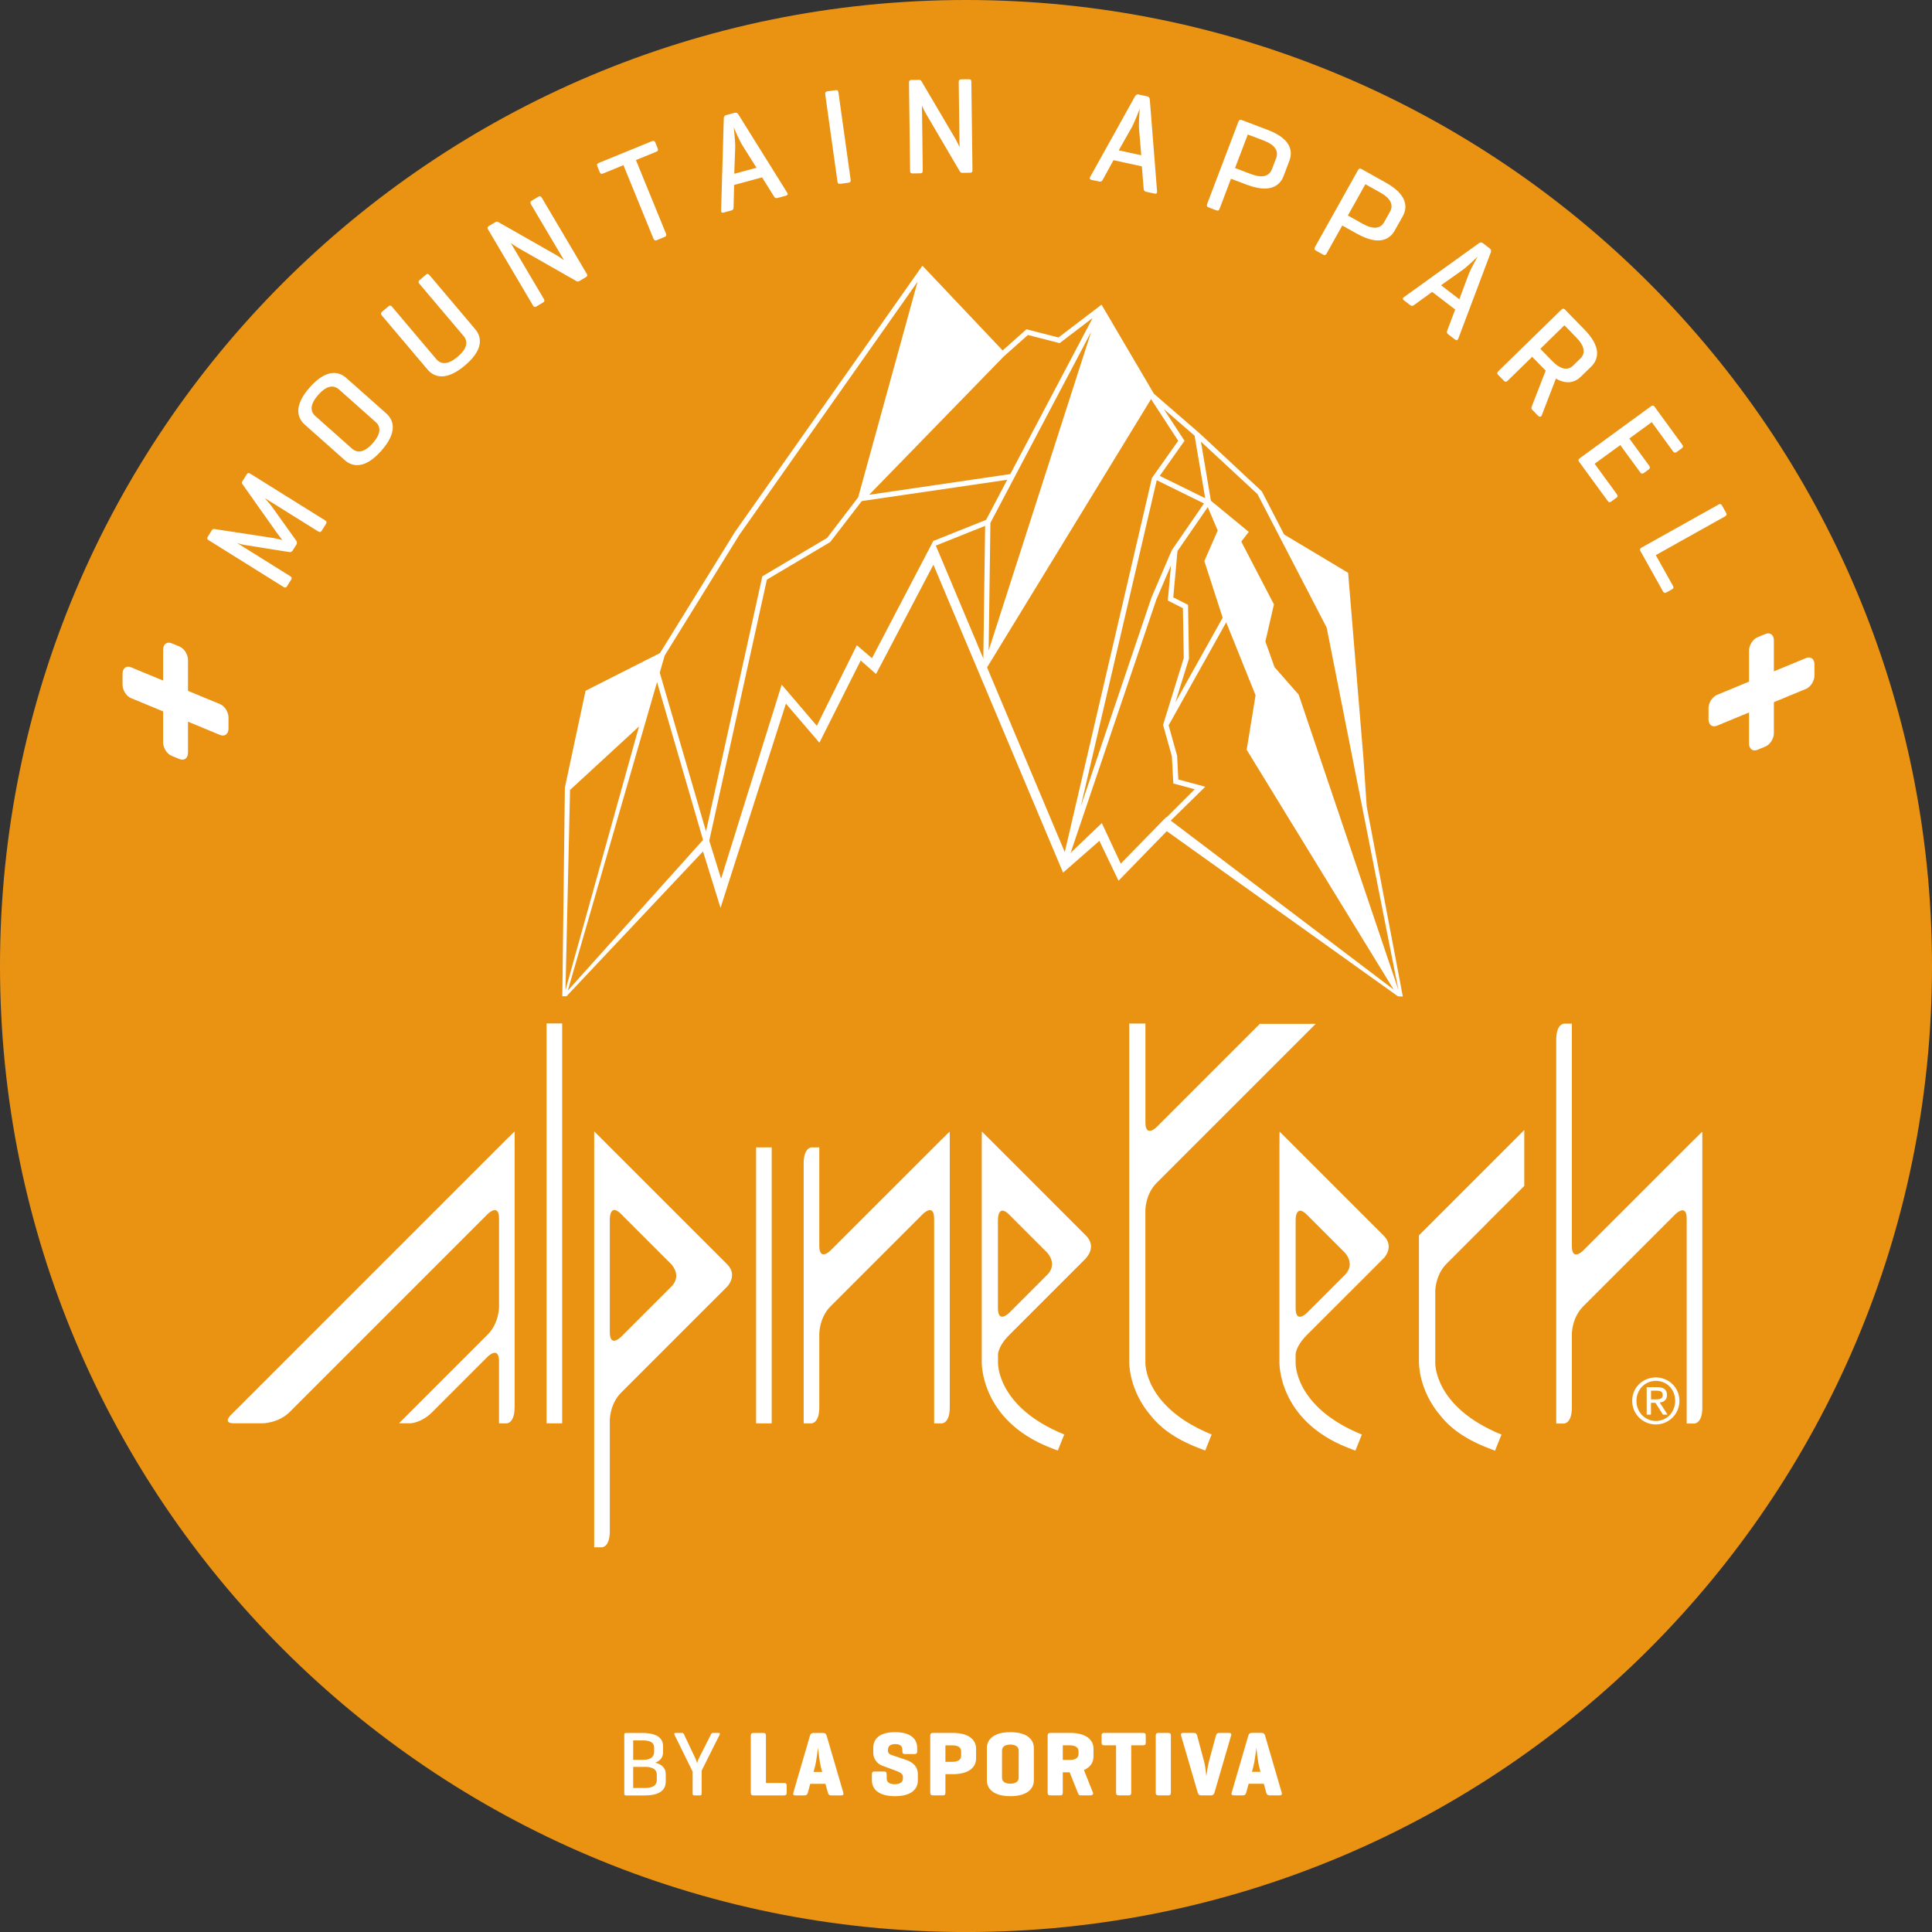 <?xml version="1.0" encoding="UTF-8"?>
<svg id="_layer_2" data-name="layer 2" xmlns="http://www.w3.org/2000/svg" viewBox="0 0 520.86 520.87">
  <rect x="0" y="0" width="520.86" height="520.87" fill="#333333" stroke="none"/>
  <defs>
    <style>
      .cls-1 {
        fill: #fff;
      }

      .cls-1, .cls-2 {
        stroke-width: 0px;
      }

      .cls-2 {
        fill: #ea9313;
      }
    </style>
  </defs>
  <g id="_layer_1-2" data-name="layer 1">
    <path class="cls-2" d="m0,260.44c0,143.83,116.6,260.43,260.43,260.43s260.43-116.6,260.43-260.43S404.27,0,260.43,0,0,116.6,0,260.44"/>
    <polygon class="cls-1" points="376.86 268.59 314.56 224.08 301.55 237.44 296.39 226.69 286.6 235.26 251.64 152.24 236.18 181.71 232.04 178.07 220.91 200.23 211.88 189.7 194.25 244.75 189.53 229.54 152.72 268.59 151.7 268.59 190.74 225.1 194.4 236.91 210.74 184.59 220.21 195.67 231 173.96 235.08 177.45 251.7 145.68 287.57 230.94 297.05 221.9 302.15 232.83 314.4 220.3 378.11 268.59 376.86 268.59"/>
    <polygon class="cls-1" points="173.92 192.79 178.34 176.55 158.44 186.67 152.96 212.27 173.92 192.79"/>
    <polygon class="cls-1" points="331.08 166.98 339.33 187.48 336.94 202.11 376.82 267.42 349.57 187.68 343.1 180.38 340.64 173.38 336.25 169.08 331.08 166.98"/>
    <polyline class="cls-1" points="340.32 173.45 342.82 163.19 333.93 146.09 335.81 143.66 325.56 135.05 329.18 143.17 325.56 151.46 330.58 166.99"/>
    <polygon class="cls-1" points="358.33 169.24 345.59 144.51 362.85 154.83 368.21 219.13 358.33 169.24"/>
    <path class="cls-1" d="m296.83,83.65l13.43,22.8-43.22,70.53,29.79-93.33Zm-47.85-10.43l21.08,22.47-37.85,38.39,16.77-60.86Z"/>
    <path class="cls-1" d="m376.99,266.84l-26.87-79.56-6.52-7.43-2.46-6.9,2.31-10.01-8.81-16.93,2.02-2.62-10.2-8.39-2.7-15.94,15.25,14.14,18.66,36.01,19.33,97.64Zm-10.64-60.42l-7.32-37.59-11.6-22.4,14.68,8.8,4.23,51.19Zm-41.43-72.1l-12.26-6.03,6.68-9.45-5.58-8.56,8.3,7.18,2.86,16.86Zm-13.07-4.86l12.74,6.27-8.68,12.6-5.48,12.77-19.06,56.33,20.48-87.96Zm4.46,31.59l1.13-12.48,8.17-11.85,2.68,6.29-3.6,8.26,4.94,15.26-12.76,22.83,3.67-11.79-.25-14.51-3.98-2.01Zm9.88-9.7l3.64-8.33-2.25-5.28,7.14,5.87-1.74,2.26,8.98,17.25-1.99,8.67-3.35-3.36-5.67-2.35-4.77-14.73Zm6.04,16.76l3.52,1.42,4.17,4.09,2.4,6.84,6.52,7.42,25.48,74.4-36.75-60.46,2.38-14.56-7.71-19.14Zm-22.72-61.9l-40.61,66.42,28.18-87.57,12.44,21.15Zm-14.94-20.48l-22.2,42.08-38.05,5.58,36.26-37.26,6.54-5.82,8.55,2.2,8.9-6.78Zm-25.27,9.71l-36.04,37.02,16.03-58.16,20.01,21.14Zm-21.92-19.51l-16.02,58.14-8.37,10.95-17.47,10.35-15.18,68.78-12.47-42.8,1.31-4.58h-.01l20.15-32.57,48.07-68.27Zm-70.01,102.01l-4.35,15.31-18.96,17.51,5.05-23.59,18.26-9.23Zm-24.92,89.02l1.23-53.99,18.6-17.13-19.84,71.12Zm141.72-177.48l-27.64,85.91.48-34.43,27.16-51.48Zm84.02,179.14l-9.73-51.22-.86-12.68-4.15-50.29-17.26-10.34-6.01-11.63-16.84-15.7-12.25-10.61-14.12-24.01-11.62,8.85-8.62-2.22-6.42,5.71-21.63-22.85-50.55,71.79-20.2,32.65-20.06,10.15-5.58,26.09-.69,56.3,1.15-.41,24.39-84.32,12.61,43.29,1.36-.05,15.64-70.86,17.06-10.11,8.52-11.06,39.21-5.74-5.69,10.8-14.18,5.67.52,1.31,13.4-5.36-.54,39.32.71-1.22v.64l44.56-72.91,7.32,11.24-7.08,10.01-23.83,102.3,1.36.39,23.66-69.92,3.95-9.2-.86,9.48,4.07,2.06.23,13.44-5.58,18.02,2.38,8.5.38,7.3,5.77,1.56-7.72,7.72.84,1.14,9.72-9.54-7.26-1.96-.32-6.37-2.29-8.23,15.52-27.77,7.92,19.67-2.4,14.69,40.24,65.65.66.55.06.28,1.15.02Z"/>
    <path class="cls-1" d="m138.75,379.4v-74.3l-.03-.03s-.04-.03-3.08,3.01l-73.49,73.49s-2.15,2.15.89,2.15h7.7s4.31,0,7.36-3.05l53.39-53.39s3.05-3.05,3.05,1.26v23.88s0,4.31-3.05,7.36l-23.91,23.92,2.96.02s2.96,0,6.01-3.04l14.93-14.94s3.05-3.04,3.05,1.27v16.72h2.1s2.1,0,2.1-4.31m8.62,4.31h4.21v-107.81h-4.21v107.81Zm33.6-36.83l-13.51,13.51s-3.04,3.05-3.04-1.26v-30.59s0-4.31,3.04-1.26l13.51,13.51s3.06,3.06,0,6.1m15.06,0s3.04-3.04,0-6.1l-35.76-35.75-.06.06v112.02h2.1s2.11,0,2.11-4.31v-30s0-4.31,3.04-7.36l28.57-28.57Zm7.83,36.83h4.21v-74.41h-4.21v74.41Zm52.21-4.31v-74.3l-.03-.03s-.04-.03-3.08,3.01l-29.01,29s-3.05,3.06-3.05-1.26v-26.52h-2.1s-2.11,0-2.11,4.31v70.1h2.11s2.1,0,2.1-4.31v-19.9s0-4.31,3.05-7.37l24.86-24.86s3.05-3.05,3.05,1.26v55.18h2.1s2.11,0,2.11-4.31m26.22-35.69l-10.18,10.19s-3.05,3.05-3.05-1.26v-23.94s0-4.31,3.05-1.26l10.18,10.19s3.05,3.05,0,6.09m10.5-4.55s3.05-3.05,0-6.09l-23.73-23.74v-.02h-.02l-4.28-4.27-.03.03s-.03.03-.03,4.34v10.6h0v47.11s-.51,15.69,18.48,23.13c.72.28,1.35.53,2.02.78l1.74-4.34c-18.34-7.46-17.86-19.4-17.86-19.4v-2.2s0-2.2,3.05-5.24l16.2-16.2,1.08-1.08,3.4-3.4Zm34.69-35.92l27.25-27.25h-15.06l-19.73,19.73-8.06,8.06s-3.06,3.06-3.06-1.26v-26.62h-4.36v91.22s-.23,7.51,5.9,14.6c2.33,2.95,6.17,6.02,12.58,8.53.72.28,1.35.53,2.01.78l.14-.35c.03-.08.07-.19.12-.32l.38-.96c.07-.16.14-.33.22-.54l.86-2.17c-18.33-7.46-17.86-19.4-17.86-19.4v-41.09s0-4.31,3.06-7.36l15.6-15.6Zm35.07,40.48l-10.19,10.19s-3.04,3.05-3.04-1.26v-23.94s0-4.31,3.04-1.26l10.19,10.19s3.05,3.05,0,6.09m10.51-4.55s3.04-3.05,0-6.09l-23.74-23.74v-.02h-.02l-4.27-4.27-.04.03s-.04.03-.04,4.34v10.6h0v47.11s-.52,15.69,18.47,23.13c.72.28,1.36.53,2.01.78l1.74-4.34c-18.33-7.46-17.86-19.4-17.86-19.4v-2.2s0-2.2,3.04-5.24l16.22-16.2,4.48-4.49Zm27.96-9.57l9.94-9.93v-15.06l-3.05,3.05-22.28,22.28-3.06,3.06v34.14s-.23,7.51,5.9,14.6c2.33,2.95,6.17,6.02,12.58,8.53.72.28,1.35.53,2.02.78l.14-.35c.04-.08.08-.19.13-.32l.38-.96c.07-.16.14-.33.22-.54l.88-2.17c-18.34-7.46-17.86-19.4-17.86-19.4v-19.31s0-4.31,3.05-7.36l11.03-11.04Zm57.94,49.82v-74.3l-.03-.03s-.04-.03-3.08,3.01l-29.01,29s-3.05,3.06-3.05-1.26v-59.92h-2.1s-2.11,0-2.11,4.32v103.49h2.11s2.1,0,2.1-4.31v-19.9s0-4.31,3.05-7.37l24.86-24.86s3.05-3.05,3.05,1.26v55.18h2.1s2.11,0,2.11-4.31"/>
    <path class="cls-1" d="m445.1,377.27h1.2c1.02,0,1.96-.05,1.96-1.22,0-.98-.85-1.13-1.63-1.13h-1.52v2.36Zm-1.15-3.29h2.86c1.76,0,2.6.69,2.6,2.11,0,1.34-.86,1.91-1.96,2.02l2.12,3.27h-1.24l-2.02-3.19h-1.22v3.19h-1.15v-7.41Zm2.47,9.11c2.93,0,5.2-2.34,5.2-5.44s-2.28-5.38-5.2-5.38-5.24,2.34-5.24,5.38,2.28,5.44,5.24,5.44m0-11.74c3.46,0,6.35,2.73,6.35,6.31s-2.9,6.37-6.35,6.37-6.39-2.72-6.39-6.37,2.91-6.31,6.39-6.31"/>
    <path class="cls-1" d="m486.89,185.72c1.25-.52,2.28-2.13,2.28-3.61v-2.99c0-1.47-1.02-2.23-2.28-1.71l-24,9.93c-1.26.52-2.28,2.13-2.28,3.6v2.99c0,1.48,1.01,2.24,2.28,1.72l24-9.93Z"/>
    <path class="cls-1" d="m478.23,172.64c0-1.47-1.02-2.24-2.28-1.72l-2.15.89c-1.25.52-2.27,2.14-2.27,3.6v25.02c0,1.47,1.02,2.24,2.27,1.72l2.15-.89c1.26-.52,2.28-2.13,2.28-3.6v-25.02Z"/>
    <path class="cls-1" d="m35.32,188.21c-1.25-.52-2.28-2.13-2.28-3.61v-2.99c0-1.47,1.02-2.23,2.28-1.71l24,9.93c1.26.52,2.28,2.13,2.28,3.6v2.99c0,1.48-1.02,2.24-2.28,1.72l-24-9.93Z"/>
    <path class="cls-1" d="m43.98,175.14c0-1.47,1.02-2.24,2.28-1.72l2.15.89c1.25.52,2.27,2.14,2.27,3.6v25.02c0,1.47-1.02,2.24-2.27,1.72l-2.15-.89c-1.26-.52-2.28-2.13-2.28-3.6v-25.02Z"/>
    <path class="cls-1" d="m339.84,477.68h-2.33l.37-1.33c.39-1.44.79-4.84.84-5.18.02.22.36,3.67.76,5.18l.35,1.33Zm.29-10.5h-2.67c-.52,0-.76.25-.92.74l-4.48,15.36c-.15.46.02.74.55.74h2.5c.52,0,.75-.28.86-.74l.65-2.38h4.11l.64,2.38c.13.46.35.74.87.74h2.76c.52,0,.69-.28.54-.74l-4.48-15.36c-.15-.49-.4-.74-.92-.74m-13.65,16.85c.52,0,.77-.25.92-.74l4.48-15.36c.15-.47-.02-.74-.54-.74h-2.68c-.52,0-.74.28-.86.74l-1.88,6.94c-.37,1.38-.7,4.04-.7,4.04,0,0-.24-2.66-.62-4.04l-1.86-6.94c-.12-.47-.35-.74-.86-.74h-2.93c-.51,0-.69.28-.54.74l4.49,15.36c.15.49.39.74.92.74h2.67Zm-10.83-16.1c0-.52-.17-.74-.69-.74h-2.67c-.52,0-.72.23-.72.74v15.36c0,.52.2.74.72.74h2.67c.52,0,.69-.22.69-.74v-15.36Zm-17.94-.74c-.52,0-.74.18-.74.69v1.93c0,.52.22.72.74.72h3.17v12.76c0,.52.2.74.72.74h2.67c.52,0,.69-.22.69-.74v-12.76h3.17c.52,0,.75-.2.75-.72v-1.93c0-.52-.22-.69-.75-.69h-10.43Zm-9.21,3.35c1.22,0,2.26.46,2.26,1.61v.72c0,1.14-1.04,1.6-2.26,1.6h-1.99v-3.94h1.99Zm6.29,3.05v-2.16c0-2.13-1.64-4.24-6.29-4.24h-5.35c-.52,0-.72.23-.72.74v15.36c0,.52.19.74.72.74h2.67c.52,0,.69-.22.69-.74v-5.48h1.86l2.18,5.48c.15.34.25.74.72.74h2.68c.54,0,.86-.3.69-.74l-2.43-6.1c1.86-.79,2.58-2.2,2.58-3.61m-20.17,5.7c0,1.14-1.04,1.6-2.26,1.6s-2.23-.46-2.23-1.6v-7.34c0-1.14,1.02-1.61,2.23-1.61s2.26.47,2.26,1.61v7.34Zm-8.57.72c0,2.13,1.66,4.24,6.32,4.24s6.34-2.1,6.34-4.24v-8.77c0-2.13-1.68-4.24-6.34-4.24s-6.32,2.11-6.32,4.24v8.77Zm-9.2-9.46c1.22,0,2.26.46,2.26,1.61v1.21c0,1.14-1.04,1.62-2.26,1.62h-1.98v-4.44h1.98Zm0,7.77c4.66,0,6.29-2.1,6.29-4.23v-2.65c0-2.13-1.63-4.24-6.29-4.24h-5.35c-.52,0-.72.23-.72.74v15.36c0,.52.2.74.72.74h2.68c.52,0,.69-.22.69-.74v-4.99h1.98Zm-13.58-6.16c0,.52.18.74.69.74h2.58c.52,0,.72-.22.72-.74v-.92c0-2.13-1.38-4.24-5.97-4.24s-5.87,2.11-5.87,4.24v1.44c0,1.43,1.04,2.82,2.3,3.3l3.57,1.33c.94.35,2.13.77,2.13,1.66v.5c0,1.14-.99,1.56-2.21,1.56s-2.18-.42-2.18-1.56v-1.12c0-.52-.17-.75-.69-.75h-2.58c-.52,0-.71.23-.71.75v1.66c0,2.13,1.56,4.24,6.22,4.24s6.17-2.1,6.17-4.24v-1.76c0-1.84-1.26-3.13-3.1-3.75l-4.16-1.41c-.27-.1-.8-.39-.8-1.07v-.25c0-1.13.82-1.56,1.96-1.56s1.93.42,1.93,1.56v.38Zm-21.63,5.55h-2.32l.36-1.33c.4-1.44.79-4.84.84-5.18.03.22.38,3.67.78,5.18l.34,1.33Zm.3-10.5h-2.67c-.52,0-.77.25-.92.74l-4.48,15.36c-.15.46.02.74.54.74h2.5c.52,0,.74-.28.87-.74l.64-2.38h4.11l.65,2.38c.12.46.34.74.87.74h2.74c.52,0,.7-.28.55-.74l-4.49-15.36c-.15-.49-.4-.74-.92-.74m-15.44.74c0-.52-.17-.74-.69-.74h-2.67c-.53,0-.73.23-.73.74v15.36c0,.49.18.74.62.74h8.32c.52,0,.74-.2.74-.72v-1.93c0-.52-.23-.7-.74-.7h-4.86v-12.76Zm-22.05-.27c-.15-.3-.24-.48-.56-.48h-1.72c-.34,0-.49.18-.34.48l4.9,9.96v5.94c0,.32.12.47.48.47h1.5c.32,0,.45-.15.45-.47v-6.22l4.85-9.68c.18-.32,0-.48-.32-.48h-1.51c-.3,0-.42.23-.55.48l-3.3,6.54c-.17.32-.39,1.06-.39,1.11-.02-.1-.25-.76-.4-1.11l-3.1-6.54Zm-11.32,1.53c2.23,0,3.22.59,3.22,1.96v1.14c0,1.36-.99,2.16-3.04,2.16h-2.61v-5.25h2.43Zm.72,7.13c2.23,0,3.22.82,3.22,2.06v1.52c0,1.36-.99,2.13-3.22,2.13h-3.15v-5.7h3.15Zm0,7.71c4.26,0,5.63-1.68,5.63-3.71v-2.1c0-1.44-.92-2.51-2.8-3.03,1.48-.56,2.08-1.56,2.08-2.85v-1.56c0-2-1.36-3.59-5.62-3.59h-4.39c-.32,0-.45.15-.45.5v15.86c0,.34.12.49.45.49h5.1Z"/>
    <path class="cls-1" d="m465.04,139.22c.45-.25.56-.52.32-.94l-1.1-1.97c-.25-.46-.54-.51-.99-.26l-20.69,11.57c-.42.23-.56.52-.36.88l6.11,10.93c.23.42.51.53.96.27l1.49-.83c.45-.25.47-.52.24-.93l-4.63-8.28,18.65-10.43Zm-31.62-4.18c.28.39.57.46.98.16l1.37-1.01c.42-.3.41-.56.12-.96l-5.98-8.2,6.92-5.04,5.35,7.33c.3.42.62.47,1,.19l1.29-.94c.42-.31.44-.59.14-1.02l-5.35-7.33,6.05-4.41,5.74,7.88c.29.39.57.46.99.16l1.34-.98c.42-.31.44-.6.15-.98l-7.46-10.24c-.28-.38-.58-.41-.99-.1l-19.15,13.97c-.42.3-.49.59-.21.97l7.71,10.56Zm-8.45-44.05c2.33,2.38,2.49,4.29,1.06,5.69l-1.88,1.84c-1.46,1.42-3.35,1.19-5.68-1.19l-3.2-3.29,6.49-6.35,3.21,3.3Zm-8.7,8.48l.44.45-3.67,9.45c-.16.47-.32.72.04,1.1l1.55,1.59c.36.37.8.4,1-.04l3.84-9.96c2.85,1.66,5.12,1.06,6.73-.52l2.76-2.69c2.17-2.12,2.66-5.44-1.79-10l-5.25-5.38c-.34-.35-.62-.33-1,.03l-16.96,16.56c-.38.36-.4.65-.07.99l1.58,1.62c.36.38.62.32,1-.04l6.6-6.44,3.2,3.29Zm-22.83-18.78l-4.94-3.79,5.82-4.12c1.35-.98,3.8-3.39,4.07-3.6-.22.34-2.02,3.54-2.5,4.9l-2.46,6.61Zm6.36-15.11c-.38-.29-.72-.28-1.13.02l-20.16,14.49c-.39.26-.4.58-.02.87l1.7,1.31c.38.3.72.22,1.07-.06l4.85-3.52,6.2,4.75-2.12,5.62c-.18.42-.16.76.22,1.05l1.86,1.42c.41.32.72.22.87-.22l8.76-23.24c.17-.46.11-.81-.28-1.1l-1.82-1.4Zm-27.69-13.68c2.92,1.63,3.6,3.42,2.63,5.17l-1.57,2.81c-.98,1.74-2.86,2.09-5.78.46l-4.01-2.24,4.72-8.44,4.01,2.24Zm-6.22,11.13c5.56,3.1,8.64,1.77,10.12-.88l2.16-3.84c1.48-2.65,1-5.98-4.56-9.08l-6.56-3.67c-.42-.23-.69-.13-.95.32l-11.57,20.69c-.25.45-.2.74.22.98l1.97,1.1c.45.26.69.13.94-.33l4.21-7.53,4.01,2.25Zm-25.2-25.14c3.11,1.19,4.06,2.86,3.36,4.73l-1.15,3.01c-.71,1.86-2.53,2.48-5.64,1.3l-4.3-1.63,3.44-9.04,4.29,1.63Zm-4.53,11.91c5.95,2.26,8.81.5,9.89-2.34l1.56-4.12c1.08-2.84.13-6.06-5.83-8.32l-7.02-2.67c-.45-.18-.71-.03-.89.46l-8.42,22.16c-.18.48-.09.76.36.93l2.11.8c.48.18.7.04.89-.46l3.06-8.06,4.29,1.63Zm-28.47-7.95l-6.08-1.32,3.51-6.21c.81-1.46,2-4.68,2.15-4.99-.05.41-.32,4.06-.18,5.49l.59,7.03Zm-.68-16.37c-.47-.11-.76.06-1.02.5l-12.08,21.71c-.24.4-.12.69.35.8l2.11.45c.46.11.74-.1.94-.51l2.89-5.25,7.64,1.66.48,5.98c.02.46.17.77.65.87l2.28.5c.51.11.74-.11.69-.58l-1.96-24.76c-.04-.5-.25-.77-.72-.88l-2.25-.48Zm-45.13-3.42c0-.48-.16-.7-.68-.69l-2.04.02c-.48.01-.7.24-.69.72l.22,17.56s-.65-1.47-1.18-2.36l-9.12-15.48c-.12-.18-.3-.29-.6-.29l-2.07.02c-.48,0-.67.23-.66.72l.3,23.78c0,.48.19.7.68.69l2.07-.03c.48,0,.66-.22.66-.7l-.22-17.56c.08.15.53,1.29,1.36,2.66l8.9,15.15c.15.22.3.33.67.32l2.03-.02c.52,0,.67-.23.66-.72l-.3-23.78Zm-35.84,2.89c-.07-.52-.25-.72-.76-.64l-2.24.31c-.47.06-.62.32-.56.83l3.29,23.47c.08.52.28.71.76.64l2.24-.31c.51-.08.62-.32.56-.82l-3.29-23.48Zm-22.08,20.28l-6.01,1.62.26-7.12c.05-1.67-.38-5.08-.39-5.42.14.38,1.59,3.74,2.38,4.95l3.76,5.97Zm-8.15-14.22c-.46.12-.66.41-.68.91l-.72,24.84c-.02.47.22.66.69.54l2.07-.56c.47-.13.61-.44.6-.9l.15-5.98,7.54-2.04,3.18,5.09c.22.4.5.59.97.46l2.25-.61c.5-.14.62-.43.36-.82l-13.15-21.08c-.26-.42-.57-.57-1.04-.44l-2.22.6Zm-34.38,12.92c-.48.2-.58.44-.38.91l.63,1.55c.19.48.43.58.92.38l5.48-2.24,8.08,19.78c.2.48.46.62.9.44l2.13-.87c.44-.18.54-.46.34-.94l-8.08-19.78,5.48-2.25c.45-.17.58-.43.38-.92l-.62-1.54c-.2-.48-.48-.56-.92-.39l-14.33,5.86Zm-15.36,9.38c-.25-.42-.48-.54-.93-.27l-1.76,1.04c-.42.24-.49.55-.25.96l8.94,15.12s-1.3-.95-2.2-1.46l-15.62-8.88c-.18-.1-.4-.1-.66.05l-1.78,1.06c-.42.24-.47.53-.22.94l12.1,20.48c.24.42.52.51.93.26l1.78-1.06c.42-.25.46-.53.22-.95l-8.93-15.11c.13.08,1.1.85,2.5,1.62l15.26,8.7c.24.12.42.14.74-.05l1.76-1.04c.45-.27.46-.54.22-.94l-12.1-20.47Zm-40.35,29.4c-.34-.39-.62-.44-.98-.13l-1.73,1.46c-.36.31-.39.62-.06,1.02l12.29,14.54c1.96,2.32,5.27,3.01,10.1-1.07,4.86-4.11,4.73-7.48,2.76-9.8l-12.29-14.54c-.34-.39-.59-.46-.98-.13l-1.72,1.46c-.36.31-.36.6-.03,1l11.91,14.08c1.29,1.53.92,3.44-1.62,5.59-2.52,2.13-4.44,2.16-5.74.63l-11.91-14.09Zm-4.45,31.05c1.5,1.33,1.42,3.24-.79,5.74-2.19,2.46-4.09,2.76-5.59,1.44l-9.86-8.76c-1.5-1.33-1.42-3.24.76-5.72,2.21-2.5,4.11-2.79,5.61-1.46l9.86,8.76Zm-8.33,10.29c2.27,2.01,5.64,2.23,9.84-2.51,4.23-4.77,3.61-8.08,1.34-10.1l-10.75-9.54c-2.28-2.02-5.64-2.23-9.86,2.53-4.2,4.74-3.59,8.06-1.32,10.07l10.75,9.55Zm-25.47,3.64c-.41-.26-.69-.22-.95.19l-1.16,1.86c-.17.28-.22.48-.05.71l9.39,13.28c.4.56,1.32,1.74,1.42,1.86-.15-.05-1.62-.41-2.3-.52l-16.02-2.45c-.28-.04-.51.03-.68.32l-1.1,1.76c-.26.41-.17.68.24.94l20.18,12.6c.41.25.7.21.95-.2l1.1-1.76c.26-.41.17-.68-.24-.94l-14.36-8.97c.11.04,1.36.47,2.26.58l11.64,1.85c.48.08.85.05,1.1-.36l1.02-1.63c.23-.38.17-.77-.14-1.18l-6.55-9.16c-.55-.73-1.74-2.05-1.86-2.2l14.42,9c.41.25.69.21.95-.2l1.16-1.84c.26-.41.17-.68-.24-.94l-20.18-12.59Z"/>
  </g>
</svg>